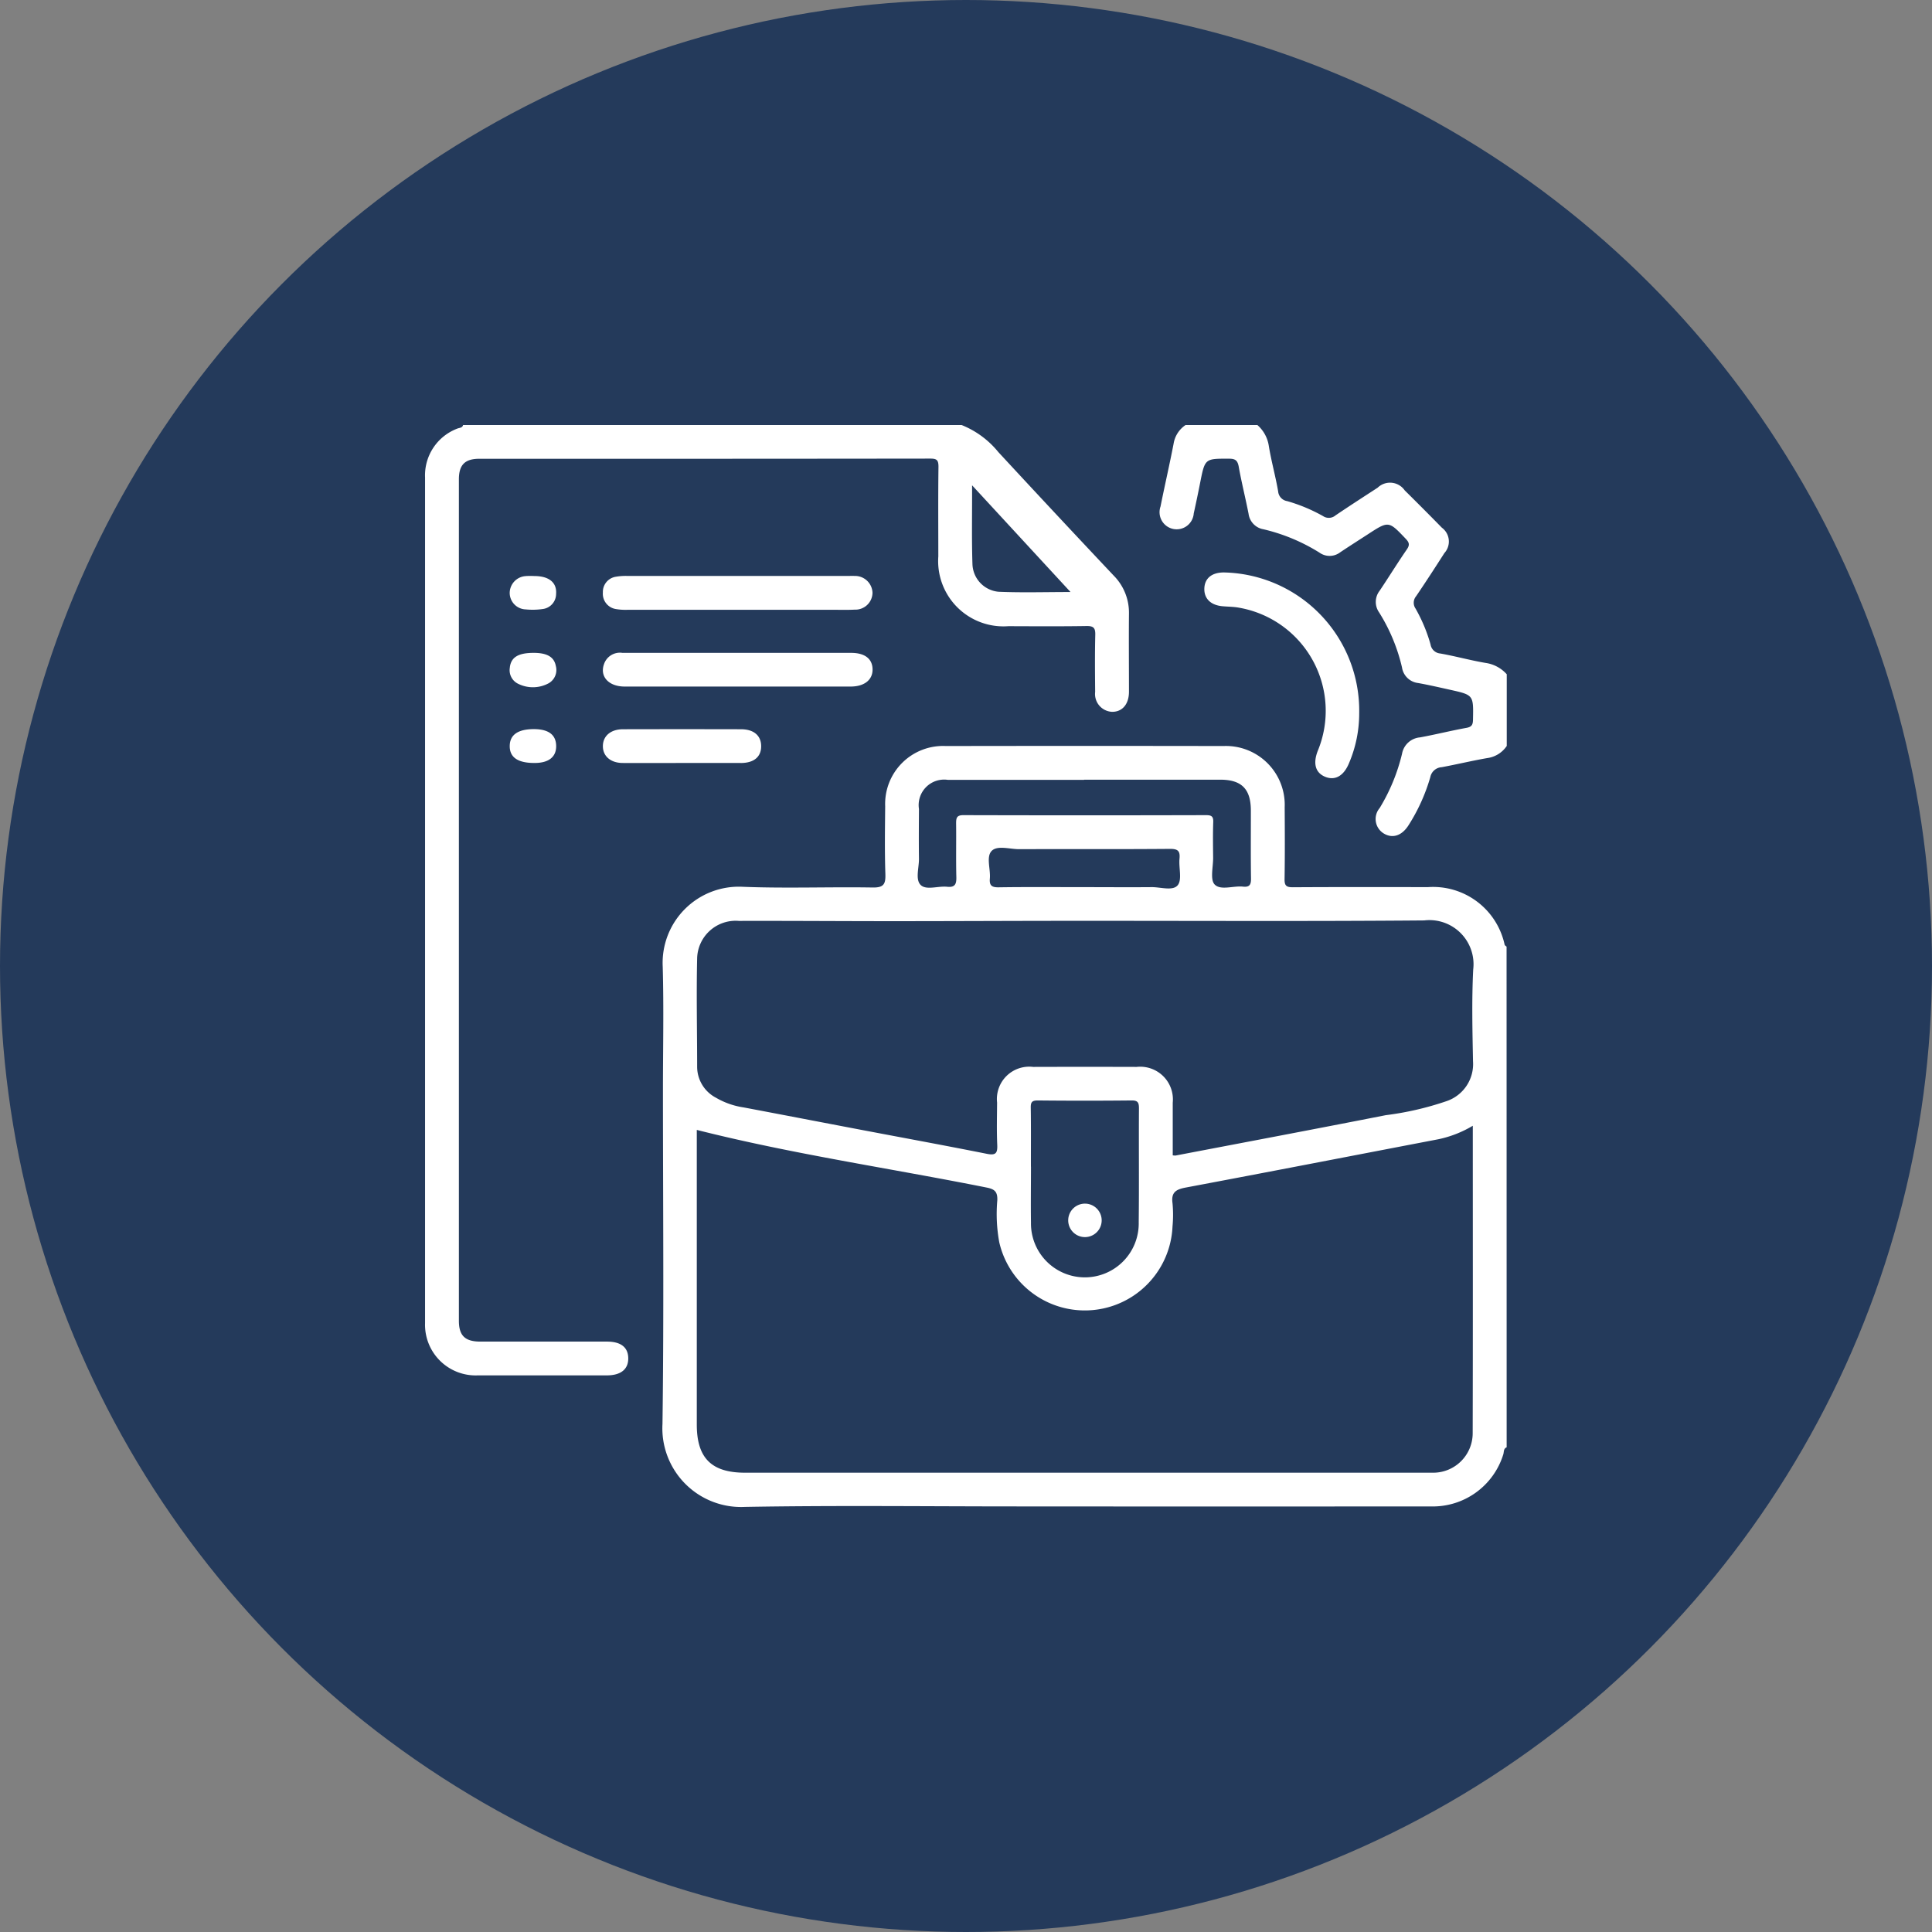 <?xml version="1.0" encoding="utf-8"?>
<svg xmlns="http://www.w3.org/2000/svg" width="80" height="80" viewBox="0 0 100 100">
  <rect x="0" y="0" width="100" height="100" fill="#808080" stroke="none"/>
  <g id="extract-capital-challange-1" transform="translate(-375 -3283)">
    <circle id="Ellipse_299" data-name="Ellipse 299" cx="50" cy="50" r="50" transform="translate(375 3283)" fill="#243a5b"/>
    <path id="Path_224644" data-name="Path 224644" d="M55.983,52.913c-.173.068-.133.247-.176.372a3.818,3.818,0,0,1-3.768,2.687q-10.688.008-21.376,0c-4.7,0-9.4-.058-14.1.025a4.074,4.074,0,0,1-4.274-4.3c.078-5.756.024-11.515.024-17.272,0-2.131.048-4.262-.012-6.391A3.944,3.944,0,0,1,16.435,23.9c2.238.089,4.483,0,6.723.037.583.011.685-.172.668-.7-.039-1.165-.021-2.332-.01-3.5a3,3,0,0,1,3.138-3.123q7.189-.012,14.378,0a3.045,3.045,0,0,1,3.162,3.171c.008,1.239.014,2.478-.006,3.717-.006.34.093.424.428.422,2.332-.015,4.665-.009,7-.007A3.785,3.785,0,0,1,55.879,26.9c.012.041.068.068.1.1ZM54.232,36.268a5.763,5.763,0,0,1-1.788.7c-4.358.835-8.714,1.681-13.076,2.5-.5.095-.759.247-.68.81a6.4,6.4,0,0,1,0,1.2,4.543,4.543,0,0,1-8.968.818,8.105,8.105,0,0,1-.1-2.176c.015-.442-.145-.572-.555-.653-5-1-10.05-1.73-15-2.983v.44q0,7.407,0,14.813c0,1.733.76,2.49,2.5,2.49H51.71c.164,0,.328,0,.492,0A2.044,2.044,0,0,0,54.225,52.2c.014-5.283.006-10.565.006-15.928M38.7,37.8a.774.774,0,0,0,.151.01c3.626-.693,7.254-1.376,10.877-2.089A15.764,15.764,0,0,0,52.857,35a2.024,2.024,0,0,0,1.385-2.063c-.03-1.584-.069-3.173.01-4.754a2.283,2.283,0,0,0-2.536-2.542c-6.012.051-12.026.018-18.038.021-3.134,0-6.268.017-9.4.018-2.679,0-5.357-.021-8.036-.014A1.994,1.994,0,0,0,14.083,27.6c-.043,1.875,0,3.752,0,5.628a1.811,1.811,0,0,0,.978,1.592,3.992,3.992,0,0,0,1.43.5c2.037.385,4.073.778,6.109,1.165,2.162.411,4.327.807,6.485,1.238.458.091.55-.04.531-.468-.032-.727-.013-1.457-.008-2.186a1.674,1.674,0,0,1,1.866-1.846q2.679-.008,5.358,0A1.692,1.692,0,0,1,38.7,35.075c0,.909,0,1.817,0,2.723M34.112,18.366q-3.524,0-7.048,0a1.32,1.32,0,0,0-1.5,1.508c-.005.856-.011,1.712,0,2.567.008.468-.2,1.08.089,1.365s.9.043,1.371.093c.4.043.484-.132.475-.5-.023-.928,0-1.857-.012-2.786,0-.28.035-.422.376-.421q6.283.017,12.566,0c.283,0,.378.069.367.361-.022.618-.011,1.238-.005,1.857,0,.471-.163,1.119.077,1.369.312.324.965.059,1.468.113.355.038.42-.115.415-.436-.018-1.165-.006-2.331-.008-3.5,0-1.118-.478-1.6-1.586-1.6q-3.524,0-7.048,0M31.362,38.389c0,.964-.014,1.929,0,2.893a2.789,2.789,0,1,0,5.577-.015c.022-1.965,0-3.931.012-5.9,0-.29-.052-.412-.38-.408q-2.429.025-4.859,0c-.293,0-.365.086-.361.368.016,1.019.006,2.038.008,3.057m2.751-14.466c1.165,0,2.33.01,3.495,0,.467-.006,1.1.212,1.353-.1.235-.29.047-.9.092-1.371.039-.405-.085-.512-.5-.509-2.6.022-5.206.006-7.808.015-.485,0-1.123-.211-1.416.092s-.05.937-.092,1.423c-.031.354.086.465.454.459,1.474-.022,2.949-.009,4.423-.009M27.773,0a4.691,4.691,0,0,1,1.9,1.4q2.969,3.209,5.968,6.39a2.724,2.724,0,0,1,.793,1.967c-.012,1.348,0,2.7,0,4.044,0,.644-.338,1.04-.862,1.043a.923.923,0,0,1-.888-1.032c-.009-.984-.018-1.968.006-2.951.009-.357-.088-.464-.452-.458-1.348.022-2.7.012-4.044.008A3.379,3.379,0,0,1,26.566,6.8c0-1.548-.012-3.1.008-4.645,0-.344-.091-.418-.424-.418q-11.669.014-23.338.009c-.748,0-1.061.314-1.061,1.063q0,21.777,0,43.554c0,.769.318,1.076,1.107,1.078,2.186,0,4.373,0,6.559,0,.714,0,1.089.293,1.1.848.012.578-.377.9-1.111.9q-3.334,0-6.668,0A2.621,2.621,0,0,1,0,46.485Q0,24.6,0,2.713A2.586,2.586,0,0,1,1.662.187C1.767.139,1.927.159,1.968,0Zm.541,3.114c0,.266,0,.406,0,.546,0,1.182-.02,2.366.019,3.547A1.485,1.485,0,0,0,29.68,8.629c1.208.052,2.419.014,3.729.014l-5.1-5.529M39.363,0a1.434,1.434,0,0,0-.618.963c-.21,1.088-.46,2.168-.678,3.255a.886.886,0,1,0,1.72.356q.177-.8.334-1.6c.248-1.247.246-1.235,1.492-1.232.314,0,.439.081.5.4.146.822.352,1.634.512,2.454a.935.935,0,0,0,.774.8,9.58,9.58,0,0,1,2.9,1.211.9.9,0,0,0,1.07-.021c.468-.313.944-.615,1.417-.922,1.094-.713,1.087-.707,1.974.224.183.192.216.318.058.548-.484.7-.932,1.432-1.409,2.141a.939.939,0,0,0-.03,1.117,9.286,9.286,0,0,1,1.187,2.852.957.957,0,0,0,.839.808c.555.1,1.1.226,1.653.349,1.217.271,1.209.272,1.183,1.548-.005.259-.063.373-.34.423-.8.145-1.6.346-2.4.493a1.032,1.032,0,0,0-.933.849,9.764,9.764,0,0,1-1.157,2.807.876.876,0,0,0,.226,1.326c.454.266.936.1,1.277-.449a9.539,9.539,0,0,0,1.117-2.474.639.639,0,0,1,.59-.516c.786-.146,1.564-.334,2.352-.471a1.444,1.444,0,0,0,1.015-.629V12.9a1.806,1.806,0,0,0-1.1-.588c-.786-.133-1.559-.35-2.344-.488a.555.555,0,0,1-.5-.467A8.318,8.318,0,0,0,51.268,9.5a.529.529,0,0,1,.03-.642c.5-.737.984-1.483,1.463-2.232a.888.888,0,0,0-.13-1.312q-.955-.975-1.925-1.933a.922.922,0,0,0-1.4-.138c-.731.475-1.463.948-2.185,1.436a.535.535,0,0,1-.643.033,8.647,8.647,0,0,0-1.853-.774.555.555,0,0,1-.469-.5c-.135-.786-.353-1.559-.482-2.346A1.783,1.783,0,0,0,43.081,0ZM21.035,9.562c.4,0,.8.013,1.2-.007a.887.887,0,0,0,.925-.876.905.905,0,0,0-.938-.868c-.109-.007-.218,0-.328,0q-5.709,0-11.419,0a2.955,2.955,0,0,0-.6.041.792.792,0,0,0-.671.815.8.8,0,0,0,.684.859,2.982,2.982,0,0,0,.6.037q2.841,0,5.682,0h4.863M41.346,7.63c-.622,0-.989.3-1.01.82s.314.867.925.927c.289.028.584.023.868.077a5.419,5.419,0,0,1,4.077,7.411c-.254.653-.123,1.126.37,1.336.518.221.974-.034,1.248-.7a6.555,6.555,0,0,0,.527-2.586A7.155,7.155,0,0,0,41.346,7.63M10.2,11.79a.87.87,0,0,0-.938.586c-.23.643.243,1.16,1.072,1.16q5.847,0,11.693,0c.711,0,1.144-.347,1.136-.894s-.407-.849-1.106-.849q-2.923,0-5.847,0c-2,0-4.007,0-6.011,0m6.139,5.7c.691,0,1.069-.325,1.058-.89-.01-.536-.386-.855-1.041-.857q-3.054-.007-6.109,0c-.634,0-1.037.347-1.042.867s.394.876,1.025.879c1.018.006,2.036,0,3.054,0s2.036,0,3.055,0M5.226,7.818a.882.882,0,0,0-.845.888.858.858,0,0,0,.835.837,3.647,3.647,0,0,0,.866-.019.788.788,0,0,0,.7-.78c.048-.589-.365-.927-1.121-.928a4.019,4.019,0,0,0-.434,0m-.844,8.793c-.007.594.422.887,1.292.882.732,0,1.123-.318,1.111-.892s-.4-.856-1.148-.86c-.824,0-1.249.29-1.255.87m.008-4.067a.78.78,0,0,0,.445.859A1.711,1.711,0,0,0,6.4,13.364a.789.789,0,0,0,.368-.894c-.087-.466-.452-.676-1.139-.678-.8,0-1.177.222-1.241.752M34.166,40.3a.866.866,0,1,0-.021,1.732.866.866,0,0,0,.021-1.732" transform="translate(397.001 3305)" fill="#fff"/>
  </g>
</svg>
